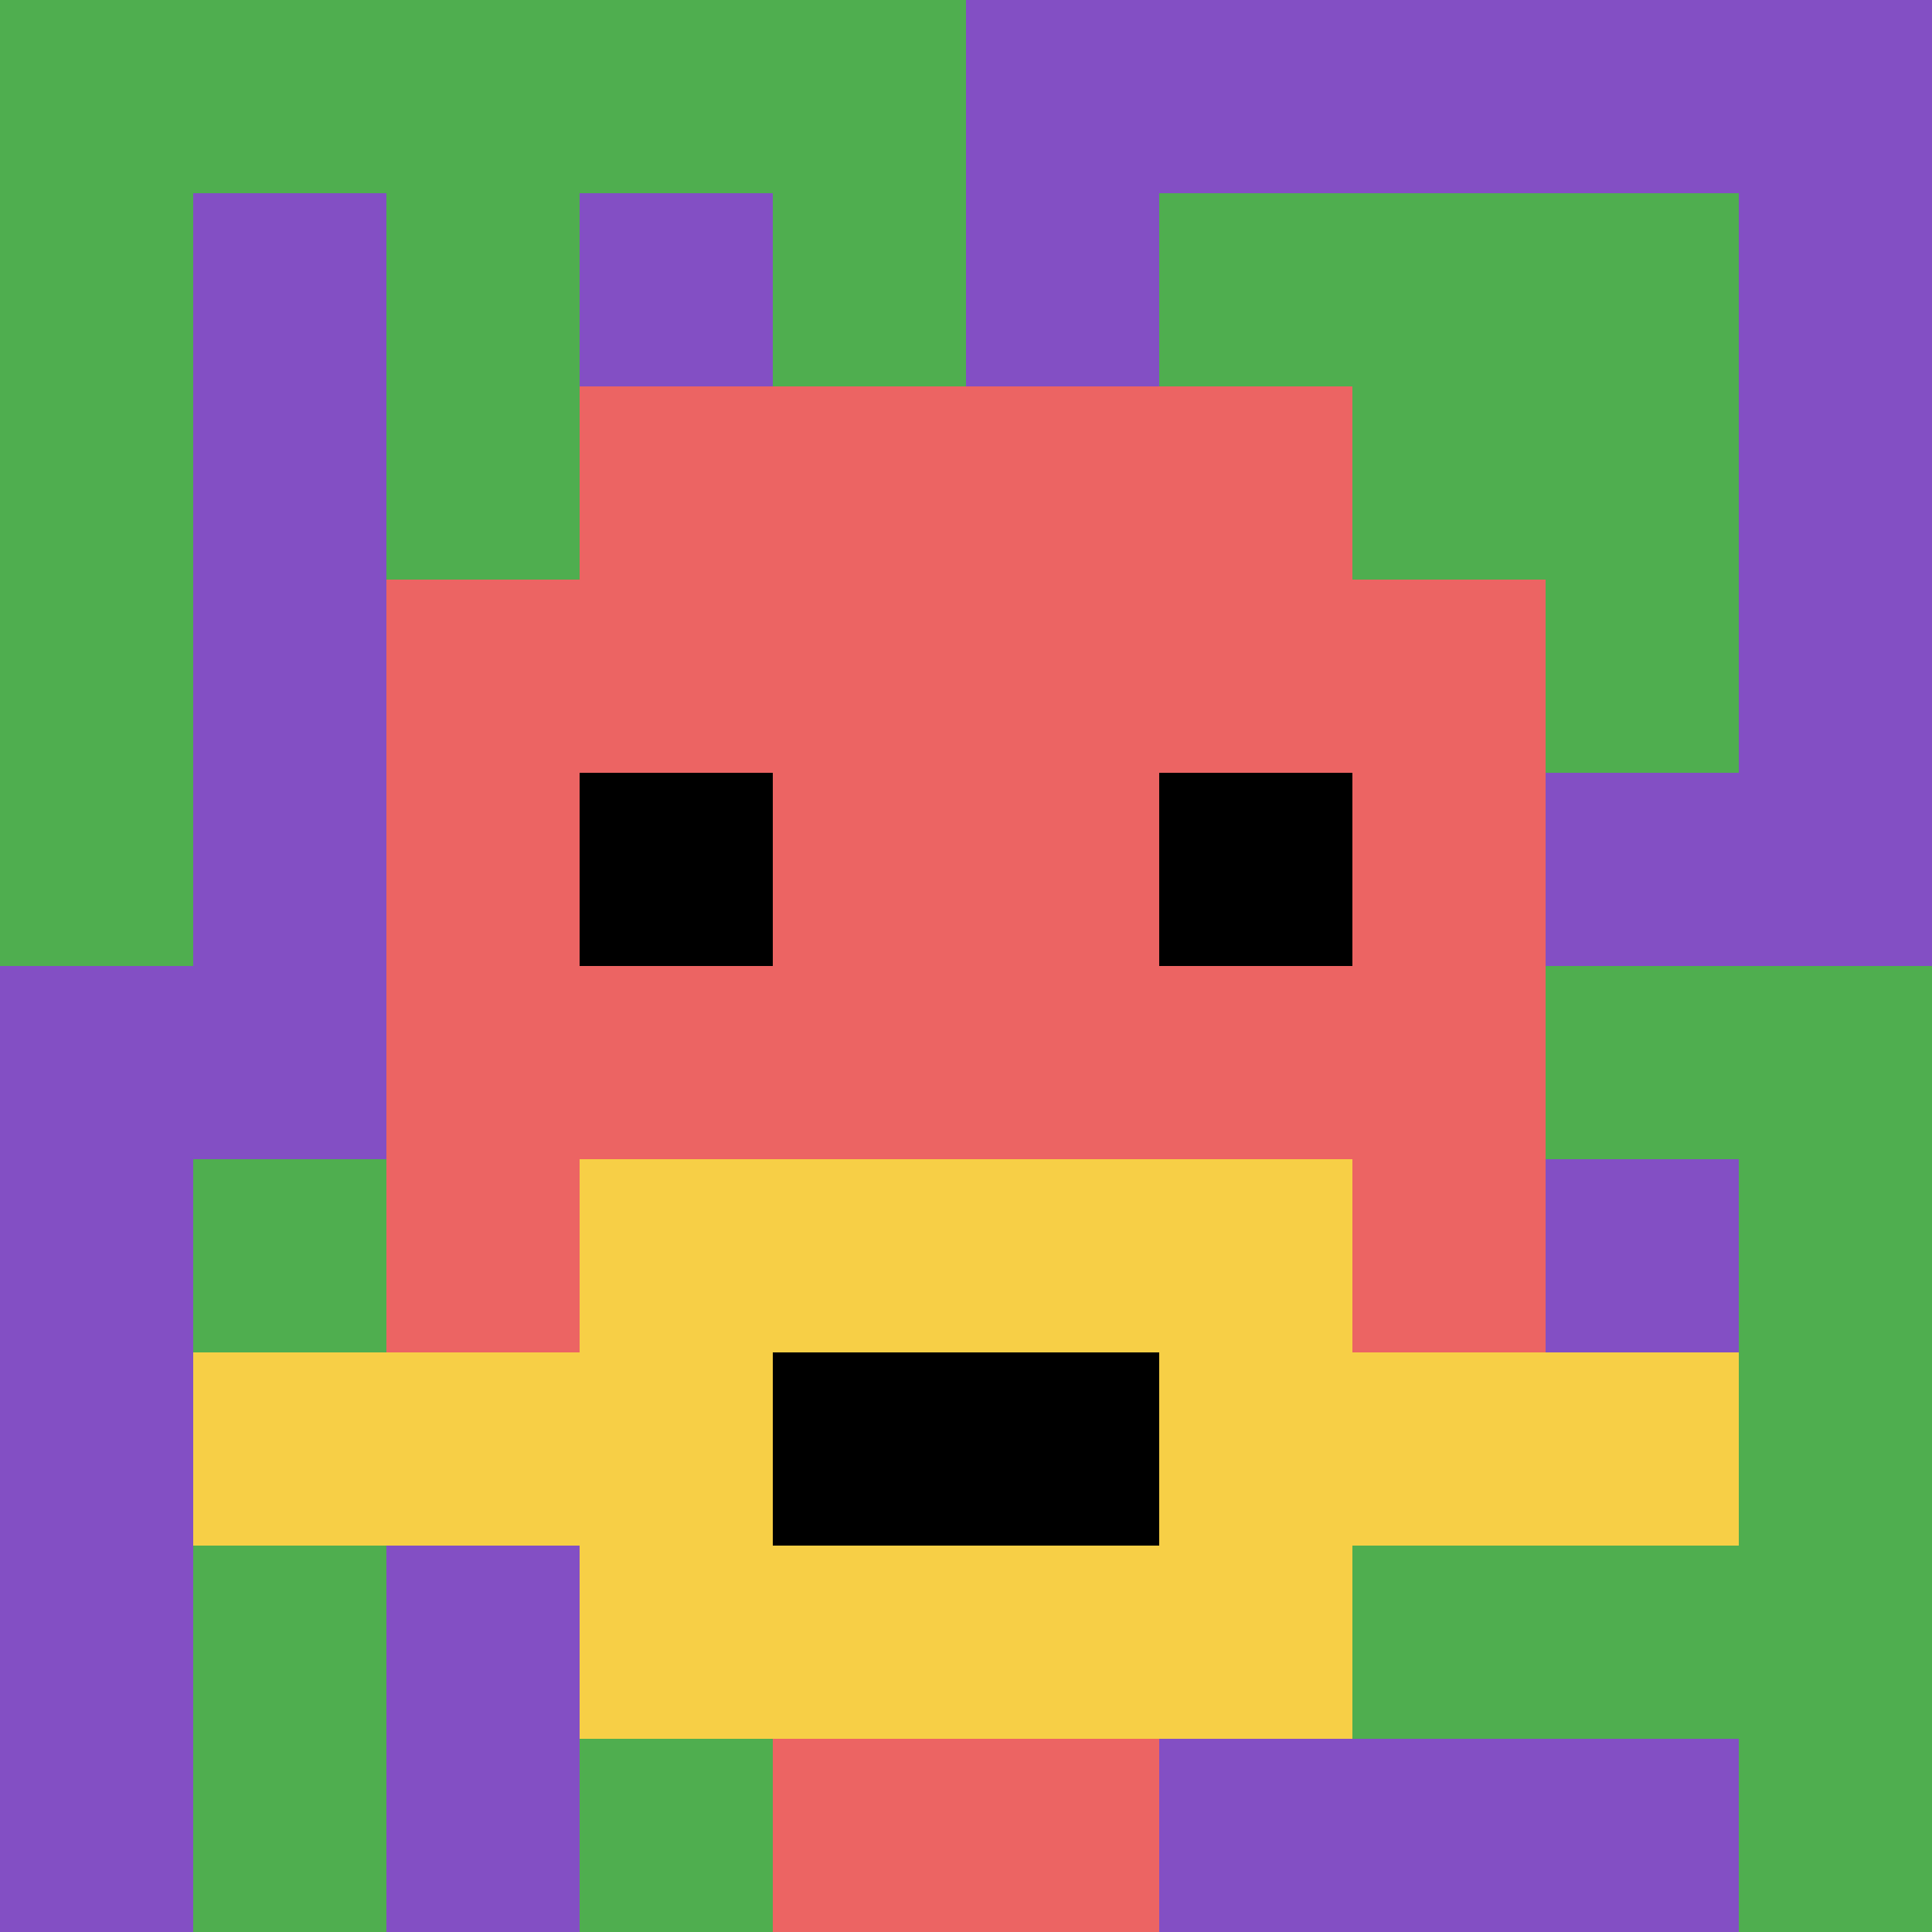 <svg xmlns="http://www.w3.org/2000/svg" version="1.1" width="688" height="688"><title>'goose-pfp-994870' by Dmitri Cherniak</title><desc>seed=994870
backgroundColor=#ffffff
padding=20
innerPadding=0
timeout=500
dimension=1
border=false
Save=function(){return n.handleSave()}
frame=104

Rendered at Sun Sep 15 2024 18:09:43 GMT+0800 (中国标准时间)
Generated in &lt;1ms
</desc><defs></defs><rect width="100%" height="100%" fill="#ffffff"></rect><g><g id="0-0"><rect x="0" y="0" height="688" width="688" fill="#834FC4"></rect><g><rect id="0-0-0-0-5-1" x="0" y="0" width="344" height="68.8" fill="#4FAE4F"></rect><rect id="0-0-0-0-1-5" x="0" y="0" width="68.8" height="344" fill="#4FAE4F"></rect><rect id="0-0-2-0-1-5" x="137.6" y="0" width="68.8" height="344" fill="#4FAE4F"></rect><rect id="0-0-4-0-1-5" x="275.2" y="0" width="68.8" height="344" fill="#4FAE4F"></rect><rect id="0-0-6-1-3-3" x="412.8" y="68.8" width="206.4" height="206.4" fill="#4FAE4F"></rect><rect id="0-0-1-6-1-4" x="68.8" y="412.8" width="68.8" height="275.2" fill="#4FAE4F"></rect><rect id="0-0-3-6-1-4" x="206.4" y="412.8" width="68.8" height="275.2" fill="#4FAE4F"></rect><rect id="0-0-5-5-5-1" x="344" y="344" width="344" height="68.8" fill="#4FAE4F"></rect><rect id="0-0-5-8-5-1" x="344" y="550.4" width="344" height="68.8" fill="#4FAE4F"></rect><rect id="0-0-5-5-1-5" x="344" y="344" width="68.8" height="344" fill="#4FAE4F"></rect><rect id="0-0-9-5-1-5" x="619.2" y="344" width="68.8" height="344" fill="#4FAE4F"></rect></g><g><rect id="0-0-3-2-4-7" x="206.4" y="137.6" width="275.2" height="481.6" fill="#EC6463"></rect><rect id="0-0-2-3-6-5" x="137.6" y="206.4" width="412.8" height="344" fill="#EC6463"></rect><rect id="0-0-4-8-2-2" x="275.2" y="550.4" width="137.6" height="137.6" fill="#EC6463"></rect><rect id="0-0-1-7-8-1" x="68.8" y="481.6" width="550.4" height="68.8" fill="#F7CF46"></rect><rect id="0-0-3-6-4-3" x="206.4" y="412.8" width="275.2" height="206.4" fill="#F7CF46"></rect><rect id="0-0-4-7-2-1" x="275.2" y="481.6" width="137.6" height="68.8" fill="#000000"></rect><rect id="0-0-3-4-1-1" x="206.4" y="275.2" width="68.8" height="68.8" fill="#000000"></rect><rect id="0-0-6-4-1-1" x="412.8" y="275.2" width="68.8" height="68.8" fill="#000000"></rect></g><rect x="0" y="0" stroke="white" stroke-width="0" height="688" width="688" fill="none"></rect></g></g></svg>